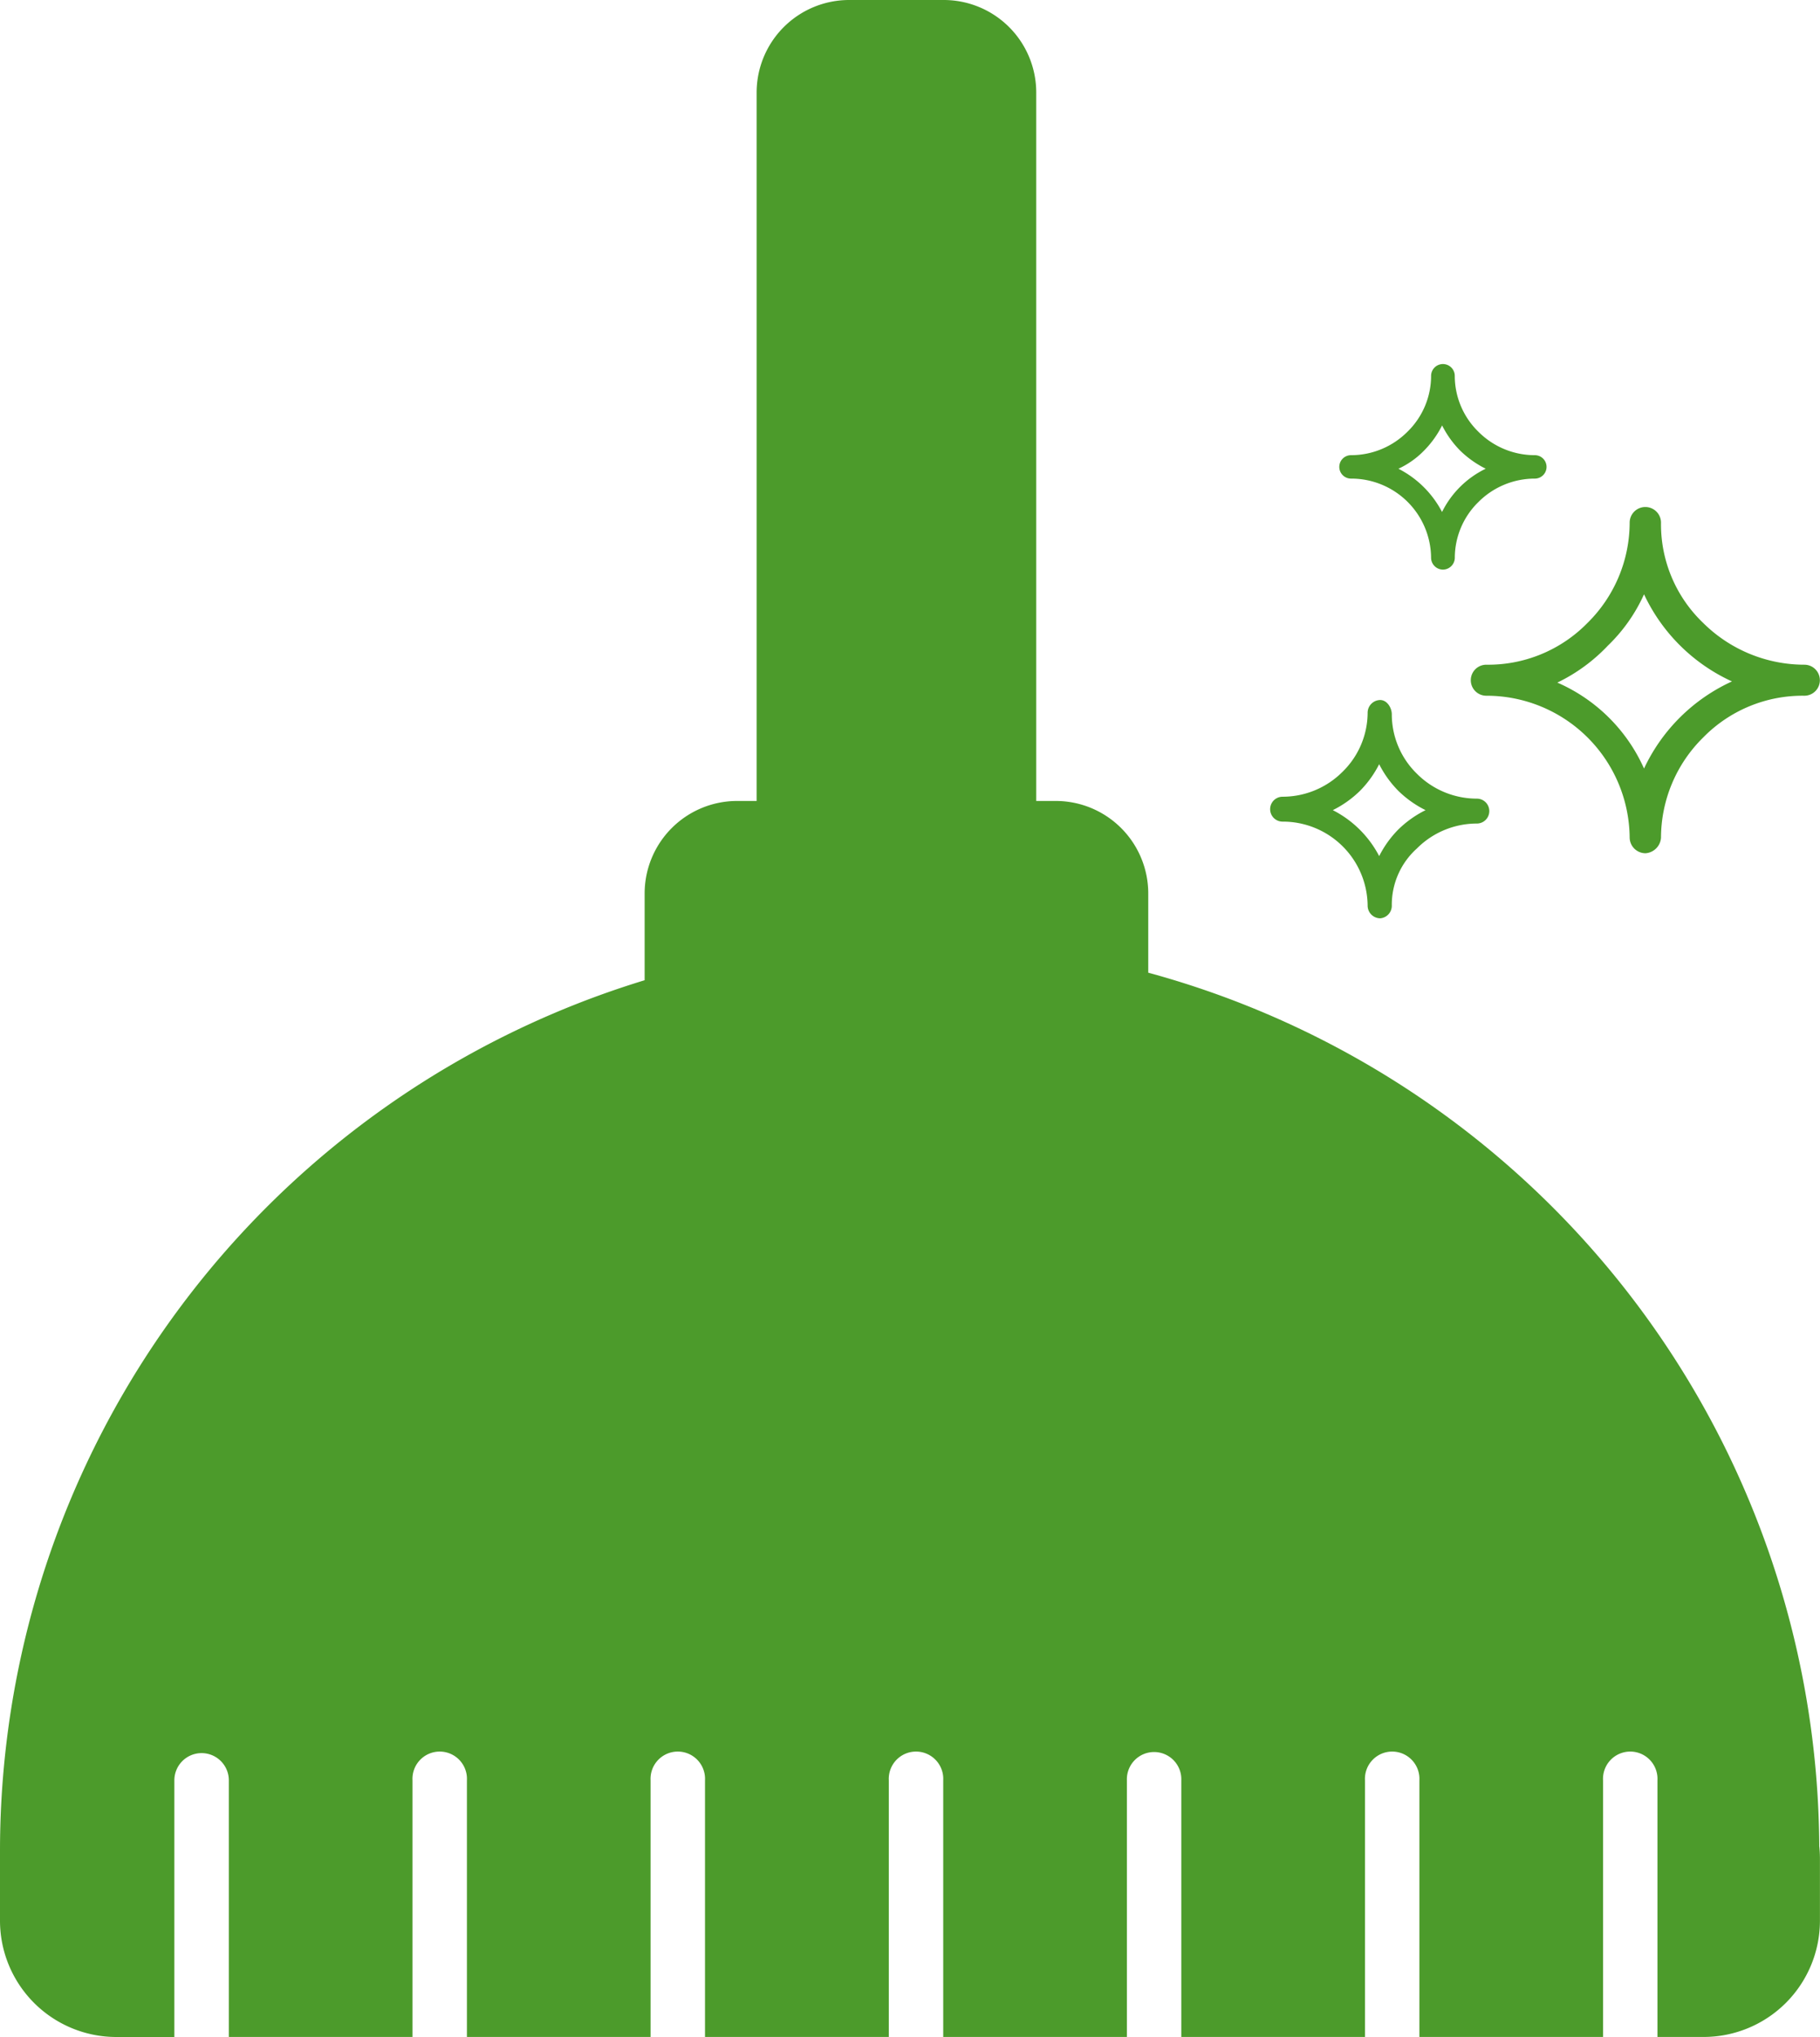 <?xml version="1.0" encoding="UTF-8"?>
<svg xmlns="http://www.w3.org/2000/svg" xmlns:xlink="http://www.w3.org/1999/xlink" width="90.303" height="101.032" viewBox="0 0 90.303 101.032">
  <defs>
    <clipPath id="clip-path">
      <rect id="Rectangle_665" data-name="Rectangle 665" width="90.303" height="101.032" fill="none"></rect>
    </clipPath>
  </defs>
  <g id="Groupe_1891" data-name="Groupe 1891" clip-path="url(#clip-path)">
    <path id="Tracé_1893" data-name="Tracé 1893" d="M131.95,59.663a.787.787,0,0,1-.777-.769,7.1,7.1,0,0,0-7.113-7.043.769.769,0,1,1,0-1.539,6.893,6.893,0,0,0,5.021-2.072,7,7,0,0,0,2.092-4.972.777.777,0,0,1,1.555,0,6.76,6.76,0,0,0,2.092,4.972,7.137,7.137,0,0,0,5.021,2.072.769.769,0,1,1,0,1.539,6.894,6.894,0,0,0-5.021,2.072,7,7,0,0,0-2.092,4.972.828.828,0,0,1-.778.769M127.586,51.2a8.361,8.361,0,0,1,4.3,4.262,8.9,8.9,0,0,1,4.363-4.321,8.9,8.9,0,0,1-4.363-4.321,8.233,8.233,0,0,1-1.793,2.545,8.559,8.559,0,0,1-2.51,1.835" transform="translate(-50.314 -17.344)" fill="#4c9b2b"></path>
    <path id="Tracé_1894" data-name="Tracé 1894" d="M90.266,91.533a45.147,45.147,0,0,0-33.293-43.29V44.318a4.591,4.591,0,0,0-4.591-4.592h-.967V4.592A4.591,4.591,0,0,0,46.826,0H42.134a4.591,4.591,0,0,0-4.592,4.591V39.726h-.965a4.591,4.591,0,0,0-4.592,4.591v4.3A45.151,45.151,0,0,0,0,91.8v3.468a5.772,5.772,0,0,0,5.767,5.763H8.651V88.3A1.351,1.351,0,0,1,10,86.951h0A1.351,1.351,0,0,1,11.354,88.3v12.729h9.113V88.3a1.352,1.352,0,1,1,2.7,0v12.729h9.113V88.3a1.352,1.352,0,1,1,2.7,0v12.729H44.1V88.3a1.352,1.352,0,1,1,2.7,0v12.729h9.113V88.3a1.351,1.351,0,1,1,2.7,0v12.729h9.113V88.3a1.352,1.352,0,1,1,2.7,0v12.729h9.112V88.3a1.352,1.352,0,1,1,2.7,0v12.729h2.287A5.771,5.771,0,0,0,90.3,95.269v-3.1a5.587,5.587,0,0,0-.037-.633" transform="translate(0 0)" fill="#4c9b2b"></path>
    <path id="Tracé_1895" data-name="Tracé 1895" d="M117.41,40.705a.594.594,0,0,1-.587-.581,3.959,3.959,0,0,0-3.973-3.933.581.581,0,1,1,0-1.162,3.951,3.951,0,0,0,2.8-1.162,3.875,3.875,0,0,0,1.174-2.771.587.587,0,0,1,1.174,0,3.874,3.874,0,0,0,1.173,2.771,3.951,3.951,0,0,0,2.8,1.162.581.581,0,1,1,0,1.162,3.951,3.951,0,0,0-2.8,1.162A3.874,3.874,0,0,0,118,40.124a.594.594,0,0,1-.587.581M115.2,35.7a5,5,0,0,1,2.167,2.146,4.7,4.7,0,0,1,2.167-2.146,4.978,4.978,0,0,1-1.264-.894,4.925,4.925,0,0,1-.9-1.252,4.912,4.912,0,0,1-.9,1.252,4.286,4.286,0,0,1-1.264.894" transform="translate(-45.817 -12.453)" fill="#4c9b2b"></path>
    <path id="Tracé_1896" data-name="Tracé 1896" d="M111.93,69.488a.631.631,0,0,1-.623-.617,4.206,4.206,0,0,0-4.22-4.179.617.617,0,1,1,0-1.235,4.2,4.2,0,0,0,2.973-1.235,4.113,4.113,0,0,0,1.247-2.944.632.632,0,0,1,.624-.617c.336,0,.575.38.575.712a4.115,4.115,0,0,0,1.247,2.945,4.2,4.2,0,0,0,2.973,1.234.617.617,0,1,1,0,1.235,4.2,4.2,0,0,0-2.973,1.235,3.753,3.753,0,0,0-1.247,2.849.625.625,0,0,1-.576.617m-2.35-5.365a5.309,5.309,0,0,1,2.3,2.279,5.2,5.2,0,0,1,.959-1.329,5.278,5.278,0,0,1,1.342-.95,5.282,5.282,0,0,1-1.343-.95,5.217,5.217,0,0,1-.959-1.329,5.219,5.219,0,0,1-.959,1.329,5.279,5.279,0,0,1-1.342.95" transform="translate(-43.449 -23.941)" fill="#4c9b2b"></path>
  </g>
</svg>
